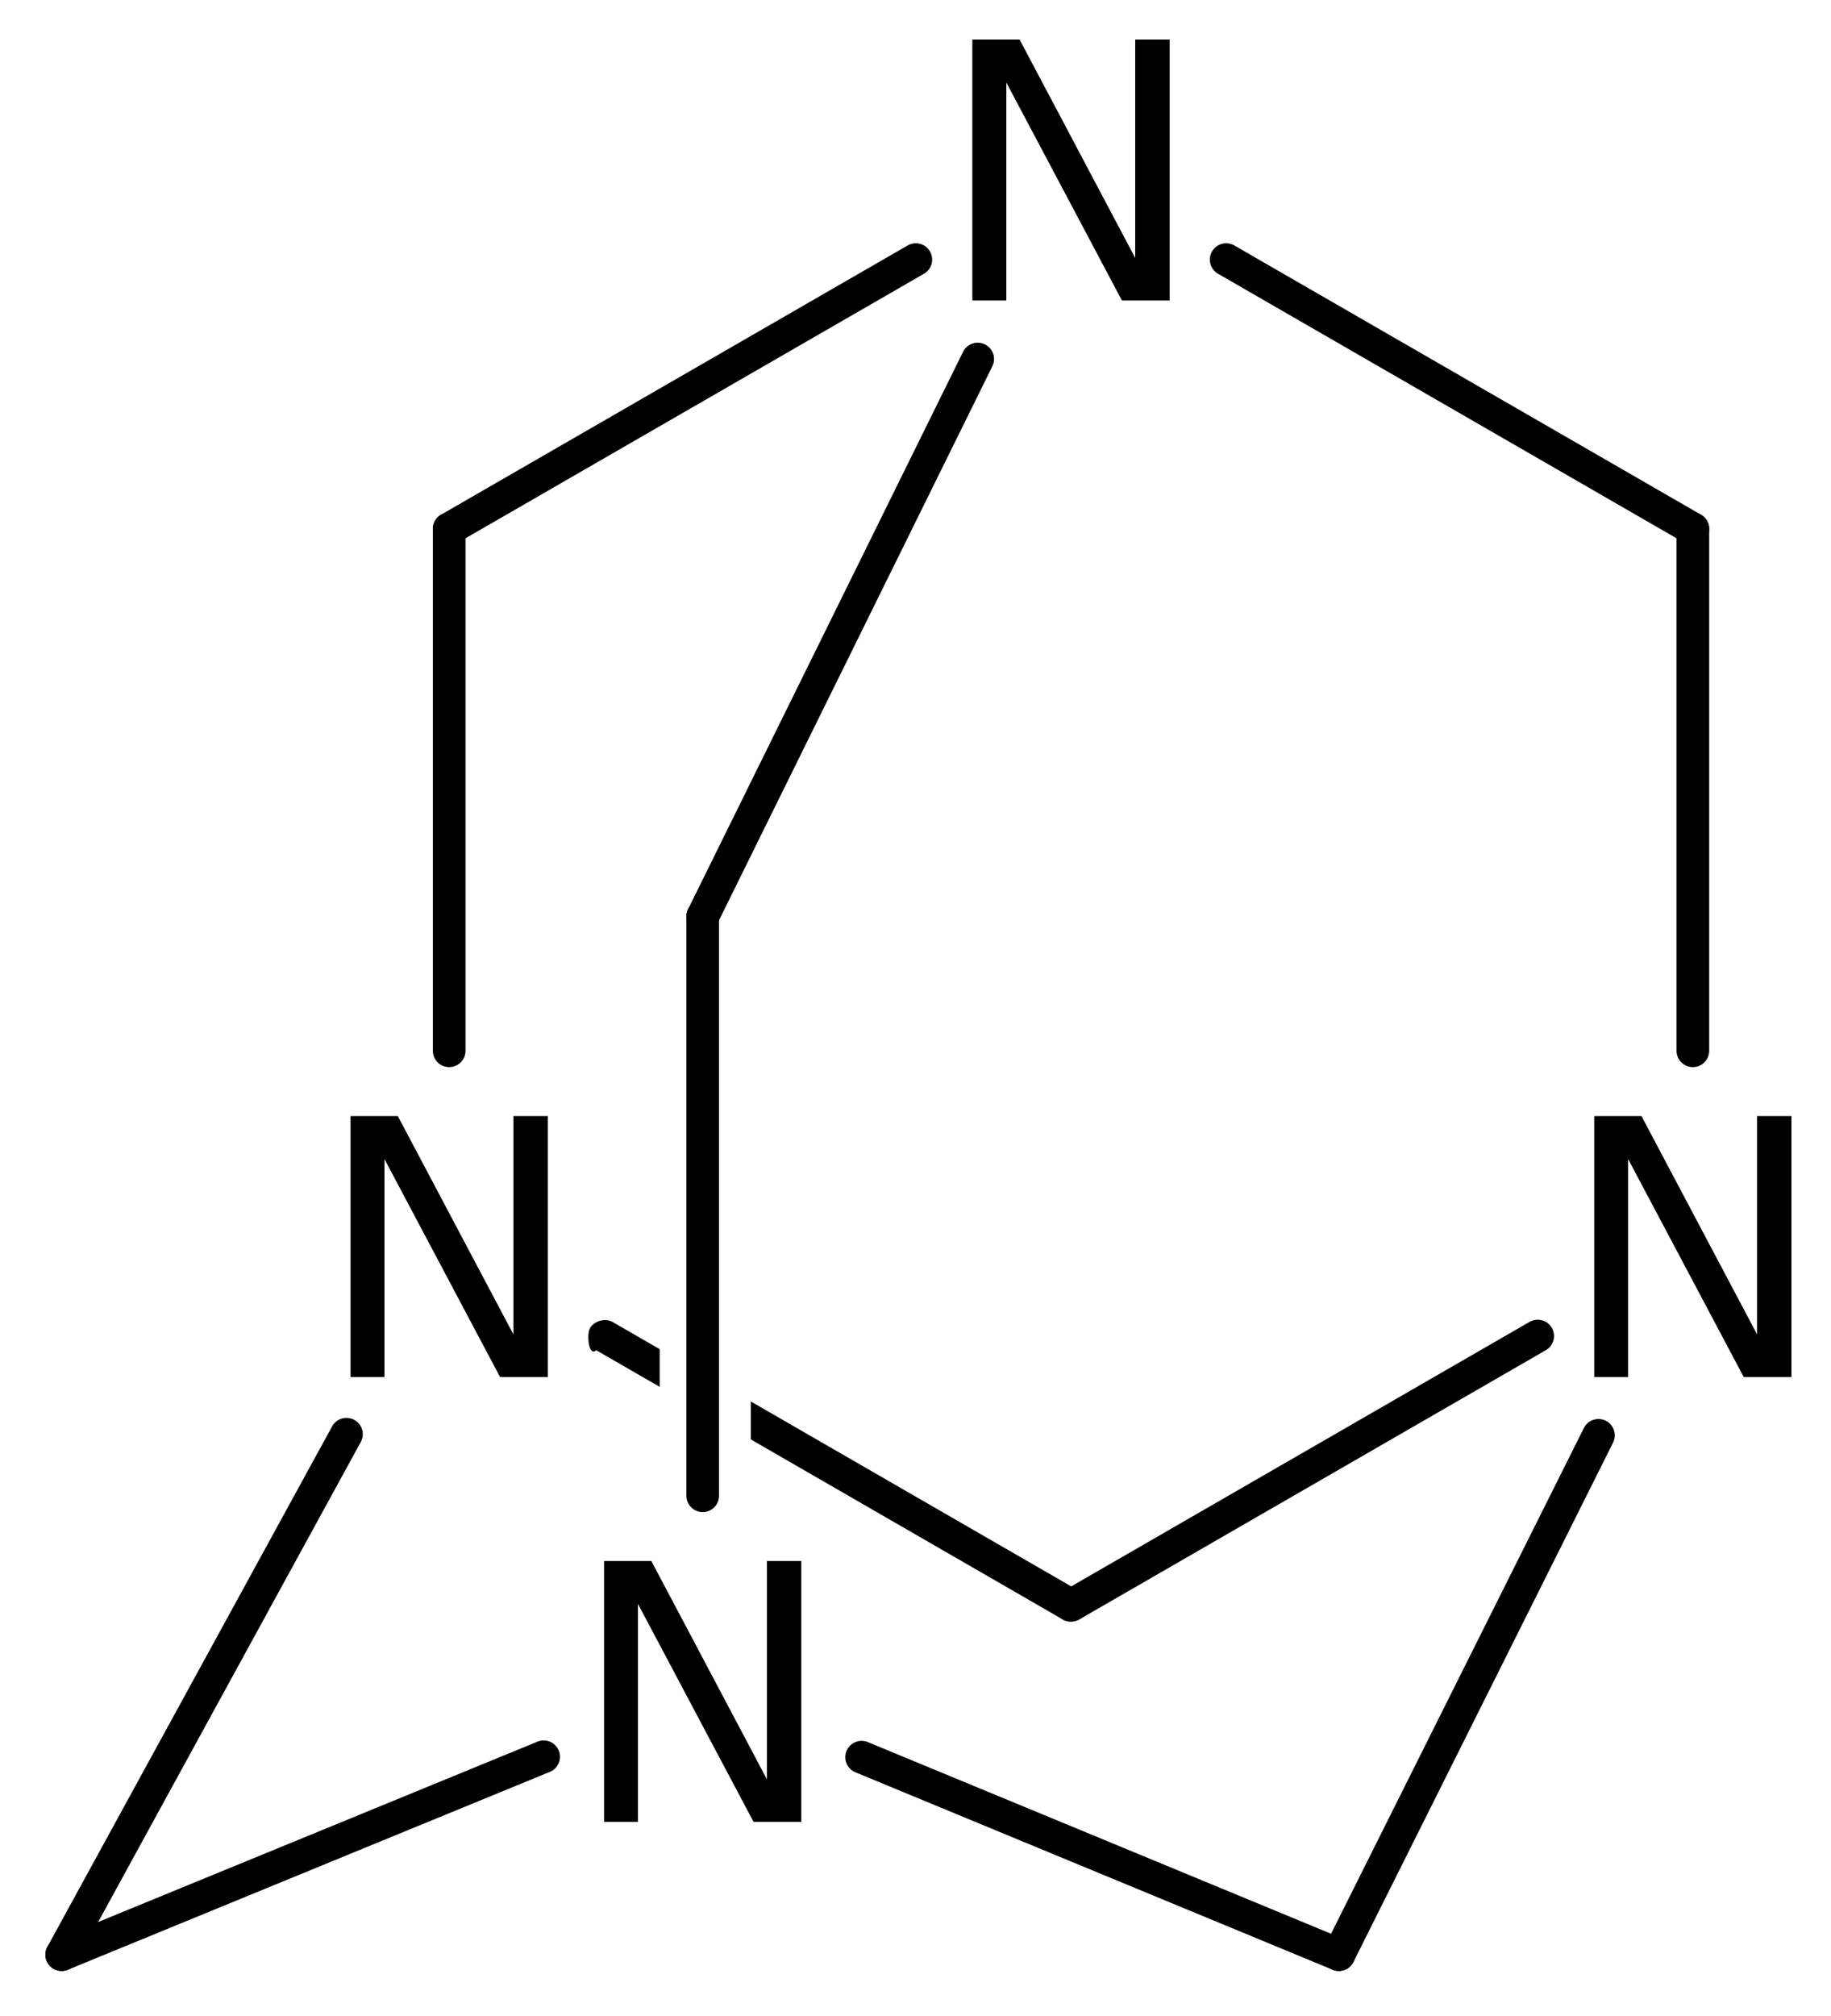 <?xml version='1.0' encoding='UTF-8'?>
<!DOCTYPE svg PUBLIC "-//W3C//DTD SVG 1.1//EN" "http://www.w3.org/Graphics/SVG/1.1/DTD/svg11.dtd">
<svg version='1.2' xmlns='http://www.w3.org/2000/svg' xmlns:xlink='http://www.w3.org/1999/xlink' width='25.913mm' height='28.53mm' viewBox='0 0 25.913 28.53'>
  <desc>Generated by the Chemistry Development Kit (http://github.com/cdk)</desc>
  <g stroke-linecap='round' stroke-linejoin='round' stroke='#000000' stroke-width='.462' fill='#000000'>
    <rect x='.0' y='.0' width='26.0' height='29.0' fill='#FFFFFF' stroke='none'/>
    <g id='mol1' class='mol'>
      <path id='mol1bnd1' class='bond' d='M15.146 22.941c-.037 -.0 -.073 -.009 -.104 -.026l-4.416 -2.548v.0v-.537v-.0l4.653 2.685c.1 .057 .143 .215 .085 .315c-.04 .069 -.127 .111 -.211 .111zM9.343 19.627l-.906 -.523c-.013 .014 -.026 .02 -.037 .02c-.073 -.0 -.098 -.249 -.048 -.335c.04 -.069 .128 -.111 .211 -.111c.037 .0 .074 .009 .105 .026v.0l.668 .386v-.0v.537z' stroke='none'/>
      <line id='mol1bnd2' class='bond' x1='6.357' y1='14.868' x2='6.357' y2='7.483'/>
      <line id='mol1bnd3' class='bond' x1='6.357' y1='7.483' x2='12.961' y2='3.673'/>
      <line id='mol1bnd4' class='bond' x1='17.353' y1='3.673' x2='23.958' y2='7.483'/>
      <line id='mol1bnd5' class='bond' x1='23.958' y1='7.483' x2='23.958' y2='14.868'/>
      <line id='mol1bnd6' class='bond' x1='15.157' y1='22.715' x2='21.762' y2='18.904'/>
      <line id='mol1bnd7' class='bond' x1='22.622' y1='20.309' x2='18.948' y2='27.657'/>
      <line id='mol1bnd8' class='bond' x1='18.948' y1='27.657' x2='12.194' y2='24.863'/>
      <line id='mol1bnd9' class='bond' x1='7.694' y1='24.857' x2='.873' y2='27.657'/>
      <line id='mol1bnd10' class='bond' x1='4.903' y1='20.293' x2='.873' y2='27.657'/>
      <line id='mol1bnd11' class='bond' x1='9.945' y1='21.164' x2='9.945' y2='12.967'/>
      <line id='mol1bnd12' class='bond' x1='13.837' y1='5.08' x2='9.945' y2='12.967'/>
      <path id='mol1atm2' class='atom' d='M4.961 15.792h.669l1.636 3.089v-3.089h.487v3.692h-.676l-1.636 -3.084v3.084h-.48v-3.692z' stroke='none'/>
      <path id='mol1atm4' class='atom' d='M13.761 .56h.669l1.636 3.09v-3.09h.487v3.692h-.675l-1.636 -3.084v3.084h-.481v-3.692z' stroke='none'/>
      <path id='mol1atm6' class='atom' d='M22.562 15.792h.669l1.636 3.089v-3.089h.486v3.692h-.675l-1.636 -3.084v3.084h-.48v-3.692z' stroke='none'/>
      <path id='mol1atm8' class='atom' d='M8.549 22.087h.669l1.636 3.09v-3.09h.486v3.692h-.675l-1.636 -3.084v3.084h-.48v-3.692z' stroke='none'/>
    </g>
  </g>
</svg>
